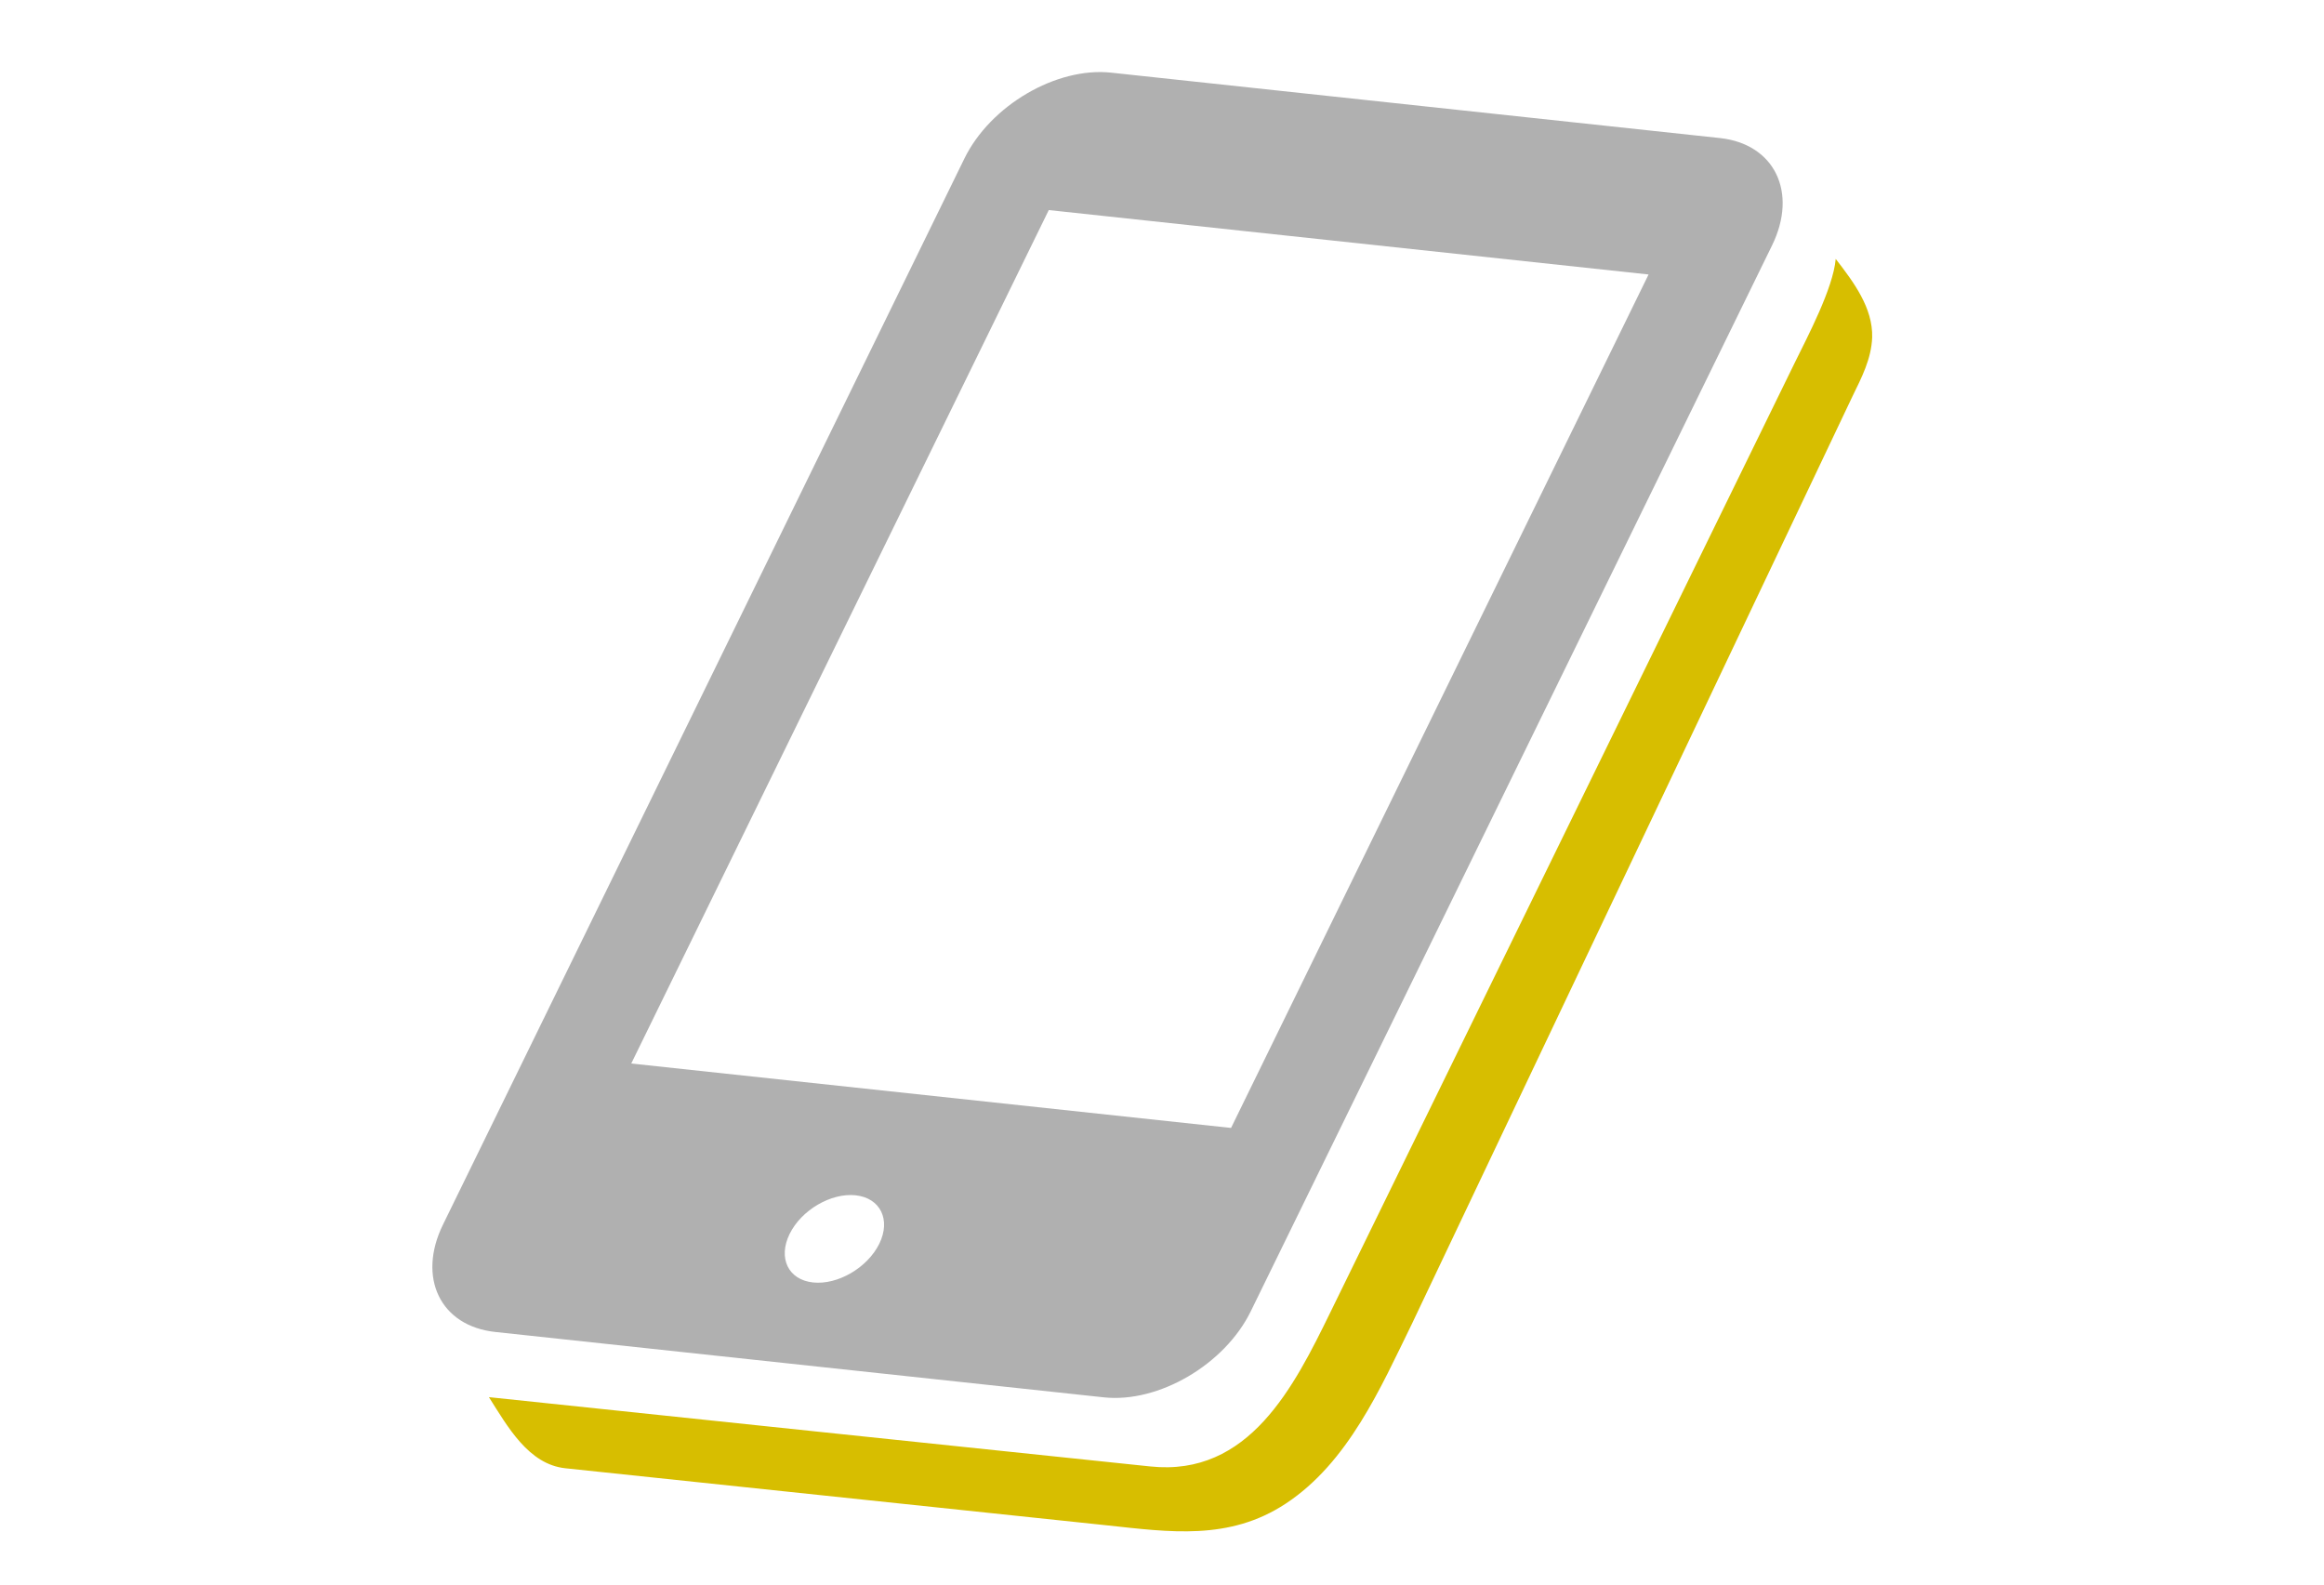 <svg width="129" height="88" viewBox="0 0 129 88" fill="none" xmlns="http://www.w3.org/2000/svg">
<path d="M103.92 18.727C103.964 17.097 102.906 15.674 101.896 14.371C101.756 16.007 100.319 18.712 99.635 20.11L73.837 72.86C71.835 76.949 69.336 81.983 63.845 81.397C63.635 81.384 27.139 77.551 27.139 77.551C28.174 79.181 29.334 81.28 31.379 81.498L61.44 84.666C64.922 85.04 68.229 85.528 71.362 83.465C74.835 81.182 76.635 77.033 78.369 73.489L102.824 22.004C103.338 20.952 103.872 19.927 103.92 18.729C103.926 18.614 103.92 18.711 103.92 18.727Z" fill="#D7BE00"/>
<path d="M61.275 77.562C64.313 77.888 67.984 75.737 69.424 72.792L77.807 55.657L98.363 13.621C99.808 10.668 98.5 7.989 95.463 7.662L61.679 4.033C58.635 3.707 54.972 5.852 53.529 8.805L24.588 67.976C23.147 70.921 24.444 73.606 27.49 73.933L61.275 77.562ZM48.809 69.033C48.156 70.366 46.5 71.331 45.129 71.185C43.755 71.037 43.175 69.833 43.828 68.496C44.48 67.166 46.126 66.201 47.494 66.347C48.865 66.493 49.461 67.701 48.809 69.033ZM58.215 11.66L91.508 15.236L68.333 62.608L35.039 59.032L58.215 11.66Z" fill="#B0B0B0"/>
</svg>

